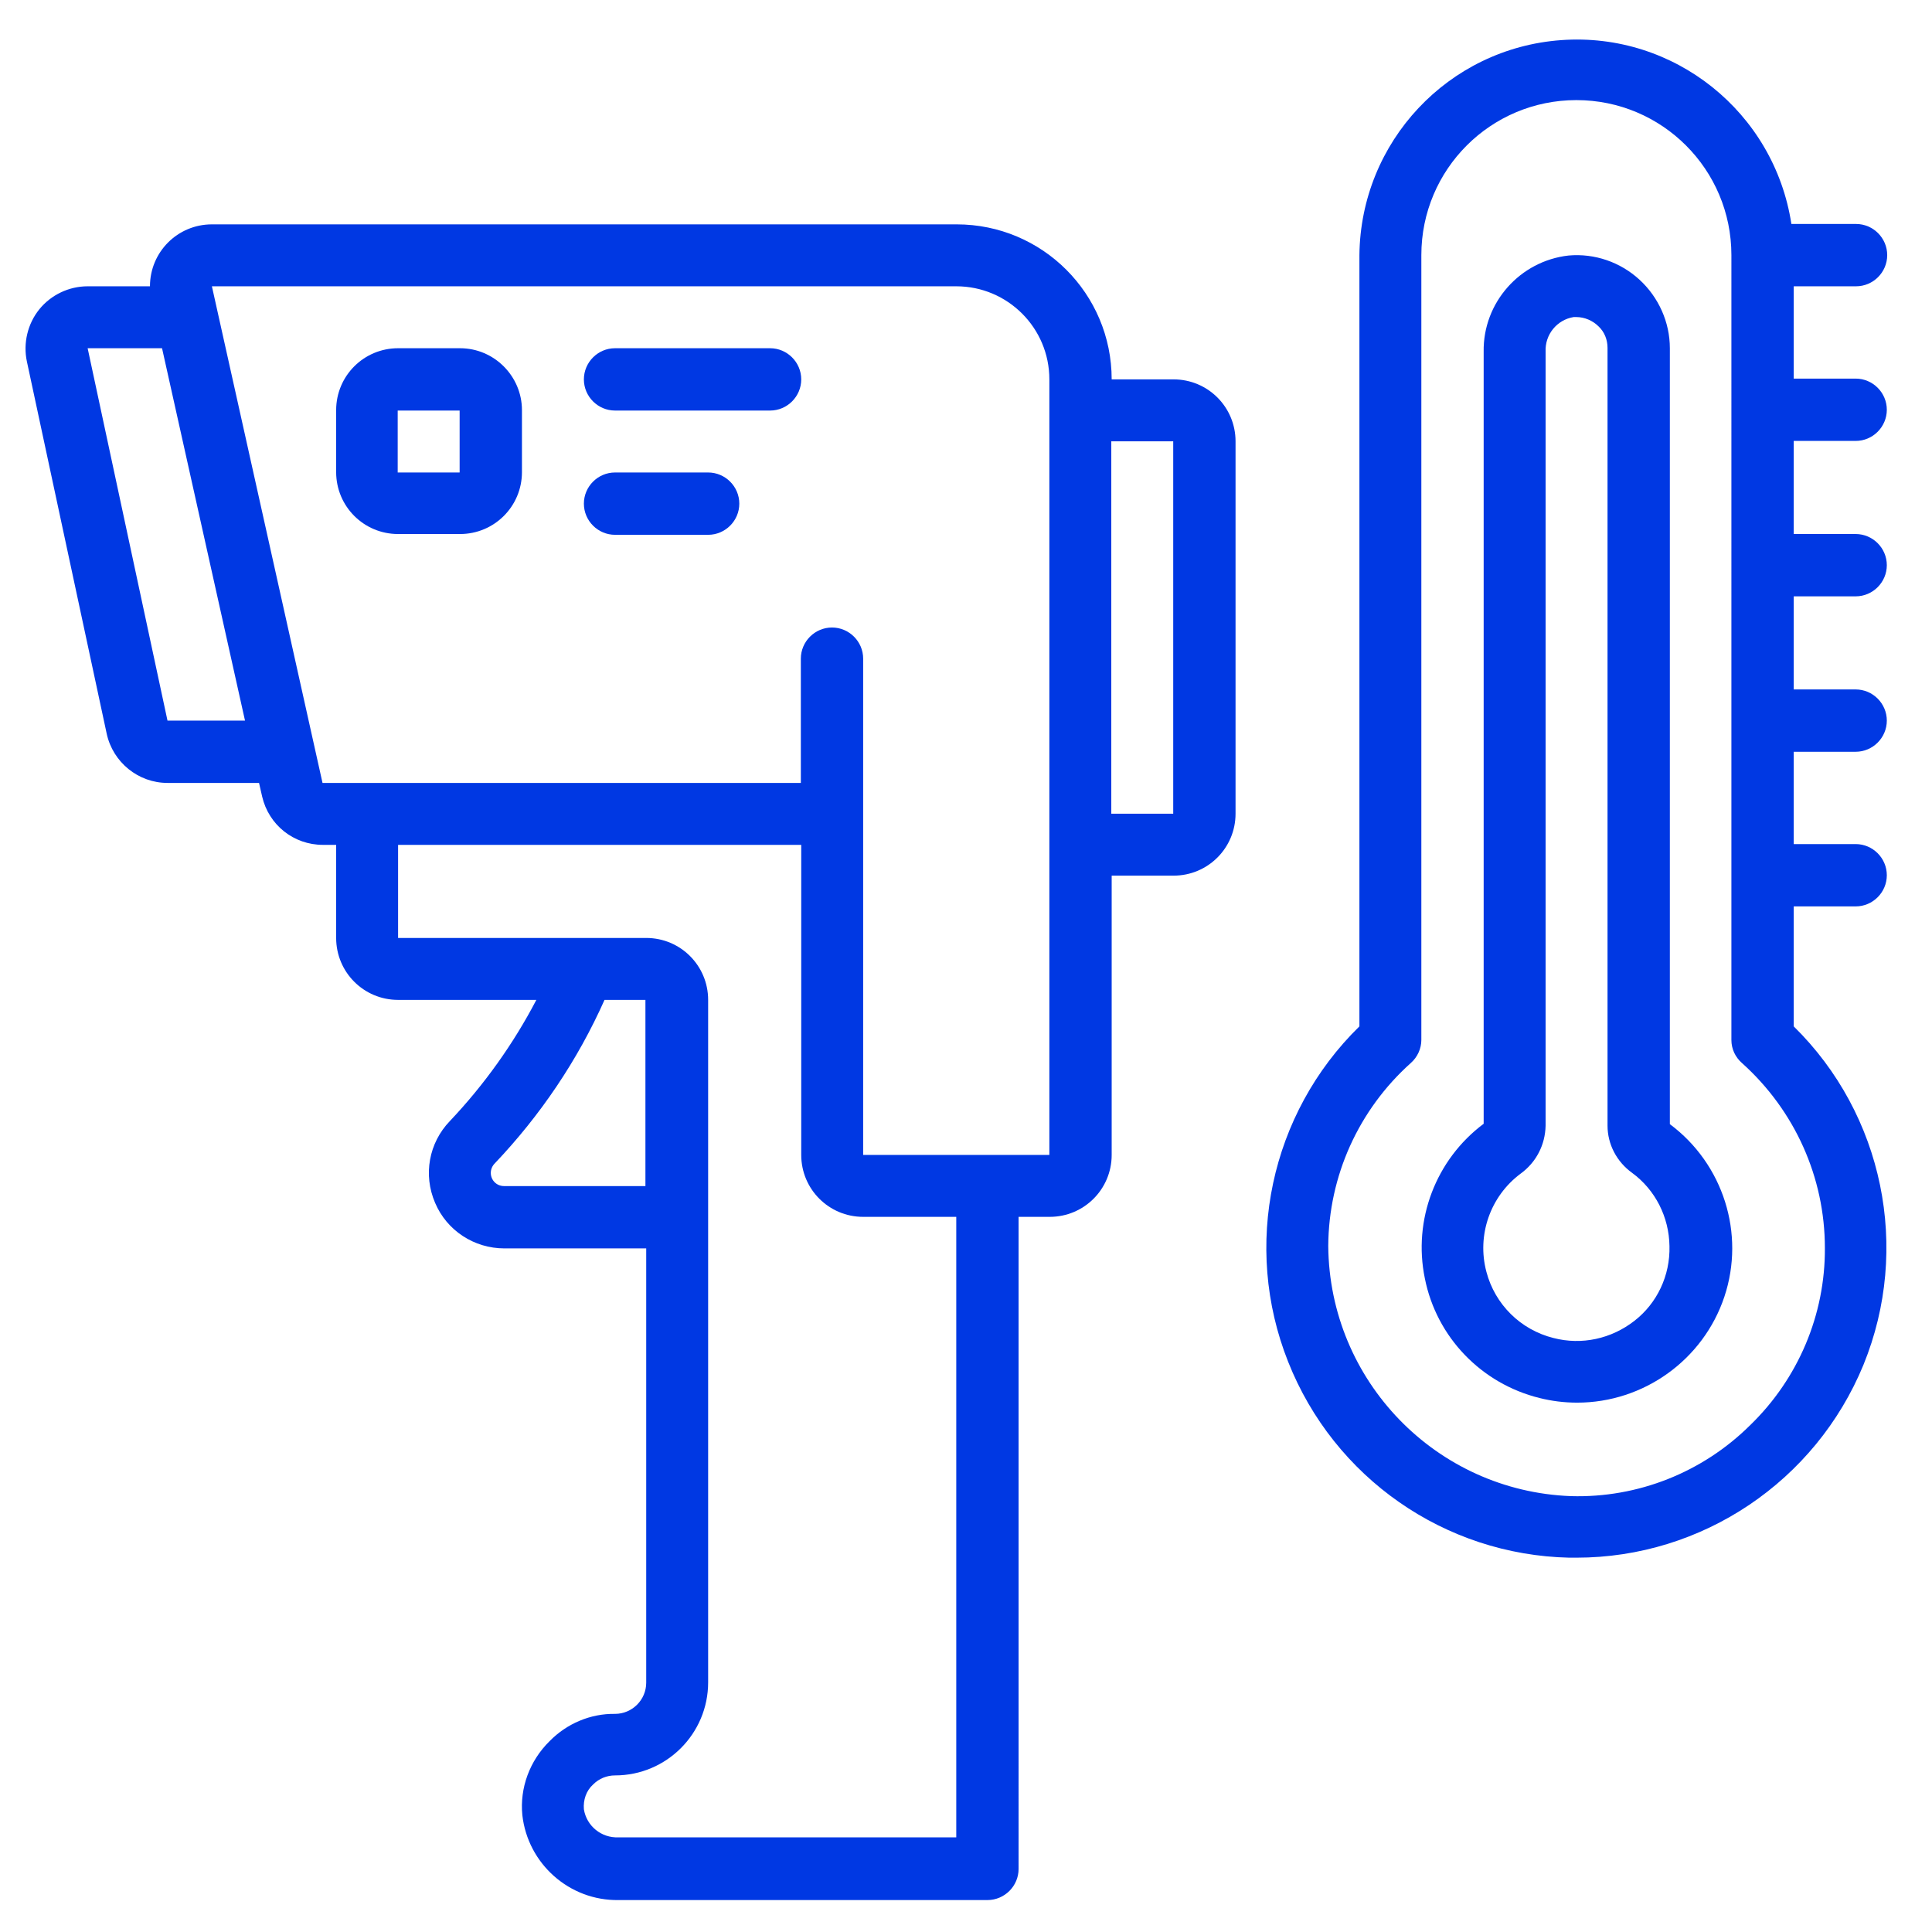 <?xml version="1.0" encoding="utf-8"?>
<!-- Generator: Adobe Illustrator 24.0.1, SVG Export Plug-In . SVG Version: 6.00 Build 0)  -->
<svg version="1.1" id="Capa_1" xmlns="http://www.w3.org/2000/svg" xmlns:xlink="http://www.w3.org/1999/xlink" x="0px" y="0px"
	 viewBox="0 0 496 496" style="enable-background:new 0 0 496 496;" xml:space="preserve">
<style type="text/css">
	.st0{fill:#0038E3;}
</style>
<g id="Page-1">
	<g id="_x30_72---Temperature-Gun" transform="translate(-1)">
		<path id="Shape" class="st0" d="M302.3,97.4h-15.9c0-22-17.8-39.8-39.8-39.8H55.4c-8.8,0-15.9,7.1-15.9,15.9h-16
			c-4.8,0-9.4,2.2-12.4,5.9c-3,3.7-4.2,8.7-3.2,13.4l20.5,95.6c1.6,7.3,8.1,12.6,15.6,12.6h23.5l0.8,3.5c1.7,7.3,8.1,12.4,15.6,12.4
			h3.4v23.9c0,8.8,7.1,15.9,15.9,15.9h35.5c-5.9,11.3-13.4,21.8-22.2,31.1c-5.4,5.6-6.9,13.8-3.8,21c3,7.1,10,11.7,17.8,11.7h36.4
			v111.5c0,4.4-3.6,8-8,8c-6.3-0.1-12.4,2.5-16.8,7c-5.1,5-7.7,12-7,19c1.4,12.5,12.1,22,24.7,21.8h94.7c4.4,0,8-3.6,8-8V312.4h8
			c8.8,0,15.9-7.1,15.9-15.9v-71.7h15.9c8.8,0,15.9-7.1,15.9-15.9v-95.6C318.2,104.5,311.1,97.4,302.3,97.4L302.3,97.4z M44,185
			L23.5,89.4h19.1L63.9,185H44z M130.4,304.5c-1.9,0-3.4-1.5-3.4-3.4c0-0.9,0.4-1.8,1-2.4c11.7-12.3,21.3-26.5,28.2-42h10.5v47.8
			H130.4z M246.5,471.7h-86.7c-4.4,0.2-8.2-2.9-8.9-7.2c-0.2-2.4,0.6-4.8,2.4-6.4c1.5-1.5,3.5-2.3,5.6-2.3
			c13.2,0,23.9-10.7,23.9-23.9V256.7c0-8.8-7.1-15.9-15.9-15.9h-63.7v-23.9h103.5v79.6c0,8.8,7.1,15.9,15.9,15.9h23.9V471.7z
			 M270.4,296.5h-47.8V169.1c0-4.4-3.6-8-8-8s-8,3.6-8,8v31.9H95.3h-0.1h-0.1H83.8L55.4,73.5h191.1c13.2,0,23.9,10.7,23.9,23.9
			V296.5z M286.3,208.9v-95.6h15.9v95.6H286.3z"/>
		<path id="Shape_1_" class="st0" d="M119.1,89.4h-15.9c-8.8,0-15.9,7.1-15.9,15.9v15.9c0,8.8,7.1,15.9,15.9,15.9h15.9
			c8.8,0,15.9-7.1,15.9-15.9v-15.9C135,96.6,127.9,89.4,119.1,89.4z M103.1,121.3v-15.9h15.9v15.9H103.1z"/>
		<path id="Shape_2_" class="st0" d="M198.7,89.4h-39.8c-4.4,0-8,3.6-8,8s3.6,8,8,8h39.8c4.4,0,8-3.6,8-8S203.1,89.4,198.7,89.4z"/>
		<path id="Shape_3_" class="st0" d="M182.8,121.3h-23.9c-4.4,0-8,3.6-8,8s3.6,8,8,8h23.9c4.4,0,8-3.6,8-8S187.2,121.3,182.8,121.3z
			"/>
		<path id="Shape_4_" class="st0" d="M429.7,288.6V89.4c0-6.7-2.9-13.1-7.8-17.6c-4.9-4.5-11.5-6.8-18.2-6.2
			c-12.5,1.4-22,12.1-21.8,24.7v198.2c-12.3,9.2-18.2,24.7-15.1,39.7c3,15.1,14.5,27,29.4,30.7c3.2,0.8,6.4,1.2,9.7,1.2
			c17.1,0,32.4-11,37.8-27.2S443.4,298.8,429.7,288.6L429.7,288.6z M420.6,339.1c-5.9,4.6-13.5,6.3-20.8,4.4
			c-8.4-2.1-15-8.6-17.2-17c-2.5-9.4,1-19.4,8.8-25.2c4-2.9,6.3-7.4,6.4-12.3V90.3c-0.2-4.4,2.9-8.2,7.2-8.9h0.7
			c2.1,0,4.2,0.9,5.7,2.4c1.5,1.4,2.3,3.4,2.3,5.5v199.7c0,4.8,2.4,9.3,6.3,12.1c6,4.4,9.5,11.4,9.6,18.8
			C429.8,327.5,426.4,334.6,420.6,339.1L420.6,339.1z"/>
		<path id="Shape_5_" class="st0" d="M477.5,73.5c4.4,0,8-3.6,8-8s-3.6-8-8-8h-16.6c-4.4-28.7-30.1-49.3-59.1-47.2
			c-29,2.1-51.5,26.1-51.8,55.2v198c-22.9,22.4-30.1,56.4-18.3,86.1c11.8,29.8,40.2,49.6,72.2,50.3h1.8c32.3,0,61.4-19.6,73.7-49.5
			c12.2-29.9,5.1-64.3-17.9-86.9v-30.8h15.9c4.4,0,8-3.6,8-8s-3.6-8-8-8h-15.9V193h15.9c4.4,0,8-3.6,8-8s-3.6-8-8-8h-15.9v-23.9
			h15.9c4.4,0,8-3.6,8-8s-3.6-8-8-8h-15.9v-23.9h15.9c4.4,0,8-3.6,8-8s-3.6-8-8-8h-15.9V73.5H477.5z M469.5,320.4
			c0.1,17.2-6.9,33.6-19.2,45.5c-12.2,12.1-28.8,18.7-46,18.2c-34.6-1.3-62-29.6-62.3-64.2c0.1-18,7.8-35,21.2-47
			c1.7-1.5,2.7-3.7,2.7-5.9V65.5c0-22,17.8-39.8,39.8-39.8c22,0,39.8,17.8,39.8,39.8V267c0,2.3,1,4.4,2.7,5.9
			C461.8,285.1,469.5,302.3,469.5,320.4L469.5,320.4z"/>
	</g>
</g>
</svg>
